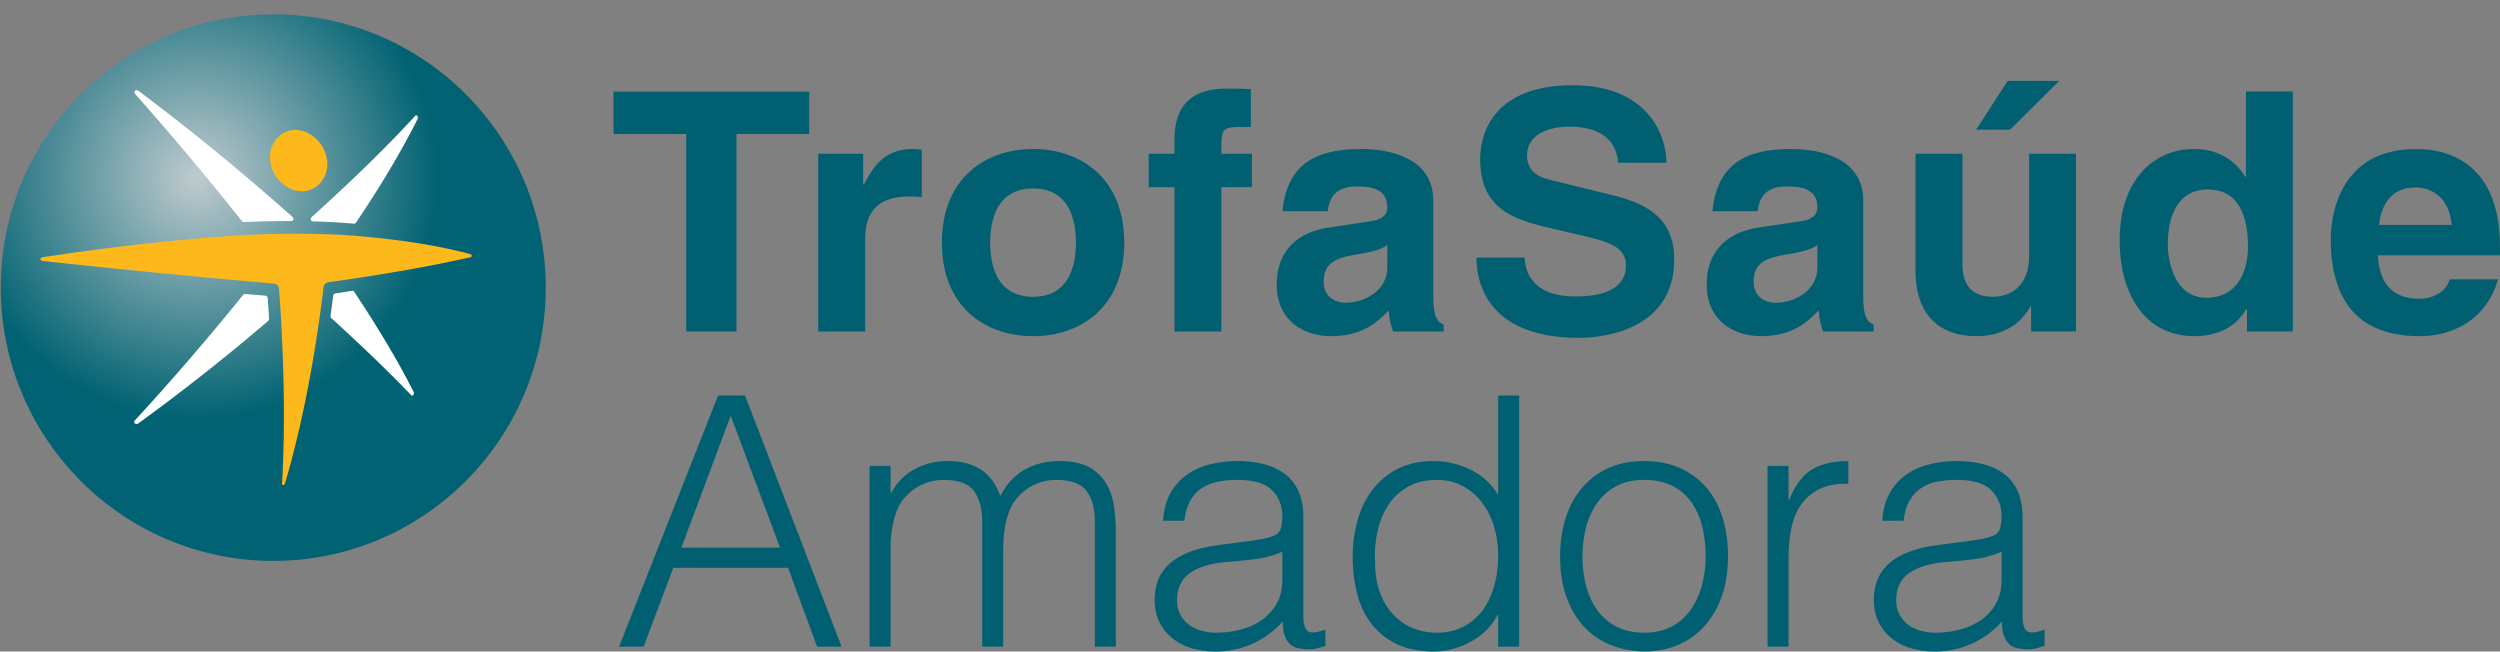 <svg width="165" height="43" viewBox="0 0 165 43" xmlns="http://www.w3.org/2000/svg">
    <rect x="0" y="0" width="165" height="43" fill="#808080" stroke="none"/>
    <defs>
        <radialGradient cx="29.995%" cy="36.005%" fx="29.995%" fy="36.005%" r="71.429%" gradientTransform="matrix(0 1 -.997 0 .659 .06)" id="a6d0ruzbca">
            <stop stop-color="#BFCBCE" offset="0%"/>
            <stop stop-color="#006272" offset="62%"/>
            <stop stop-color="#006272" offset="100%"/>
        </radialGradient>
    </defs>
    <g fill="none" fill-rule="evenodd">
        <path d="m40.86 42.678 6.534-16.575h1.779l6.371 16.575h-1.616l-1.916-5.202H44.44l-1.962 5.202H40.86zm4.11-6.537h6.511l-3.255-8.703-3.255 8.703zM58.777 42.678h-1.386V30.753h1.386v1.796h.046a3.634 3.634 0 0 1 1.524-1.576 4.457 4.457 0 0 1 2.17-.542c.554 0 1.024.062 1.408.185.385.123.712.287.981.494.27.208.493.449.67.726.177.276.327.575.45.897.4-.782.935-1.361 1.605-1.738.67-.375 1.435-.564 2.297-.564.816 0 1.466.135 1.951.403.485.268.858.621 1.12 1.06.262.436.435.939.52 1.507.084.568.126 1.151.126 1.75v7.527H72.26v-8.241c0-.86-.181-1.535-.543-2.026-.36-.491-1.035-.737-2.02-.737-.508 0-.997.112-1.466.334-.47.223-.881.564-1.235 1.024a2.65 2.65 0 0 0-.381.703 5.91 5.91 0 0 0-.243.84 6.908 6.908 0 0 0-.127.874c-.022.292-.034.561-.034.807v6.422h-1.385v-8.241c0-.86-.181-1.535-.543-2.026-.362-.491-1.035-.737-2.02-.737-.507 0-.997.112-1.466.334-.47.223-.881.564-1.235 1.024-.154.2-.281.434-.381.703-.1.268-.18.548-.243.84a6.908 6.908 0 0 0-.127.874c-.023.292-.034.561-.034.807v6.422zM84.635 36.417a6.772 6.772 0 0 1-1.778.483c-.6.077-1.2.138-1.8.184-1.063.077-1.89.315-2.482.714-.593.399-.89 1.005-.89 1.819 0 .367.074.686.22.955.146.269.338.491.577.668.239.176.515.306.831.39.316.085.635.127.959.127.553 0 1.092-.069 1.616-.207.523-.138.989-.35 1.397-.633.407-.284.734-.645.98-1.082.247-.438.37-.956.37-1.553v-1.865zm-2.332-.69c.262-.032.574-.078.936-.14.36-.06.657-.145.888-.253a.734.734 0 0 0 .427-.54c.054-.254.081-.488.081-.702 0-.706-.228-1.286-.681-1.738-.454-.453-1.22-.68-2.297-.68-.477 0-.917.043-1.317.127-.4.085-.75.23-1.05.438a2.42 2.42 0 0 0-.739.828c-.192.345-.319.779-.38 1.3h-1.409c.046-.705.208-1.307.484-1.807a3.69 3.69 0 0 1 1.074-1.22 4.477 4.477 0 0 1 1.524-.69 7.49 7.49 0 0 1 1.835-.219c.601 0 1.166.066 1.698.195.53.131.992.339 1.385.623.393.283.7.663.924 1.139.223.476.334 1.059.334 1.75v6.491c0 .537.096.879.289 1.025.193.145.581.111 1.166-.104v1.082c-.108.03-.266.076-.473.138a2.15 2.15 0 0 1-.613.092c-.215 0-.422-.023-.623-.069a1.07 1.07 0 0 1-.554-.218 1.355 1.355 0 0 1-.335-.415 1.738 1.738 0 0 1-.173-.53 3.909 3.909 0 0 1-.046-.61 6.01 6.01 0 0 1-2.008 1.474 5.923 5.923 0 0 1-2.448.506 5.475 5.475 0 0 1-1.512-.207 3.661 3.661 0 0 1-1.281-.644 3.195 3.195 0 0 1-.878-1.071c-.216-.422-.323-.925-.323-1.508 0-2.026 1.393-3.222 4.18-3.591l1.915-.253zM98.88 36.67c0-.676-.092-1.316-.277-1.923a4.978 4.978 0 0 0-.797-1.588 3.915 3.915 0 0 0-1.27-1.082c-.5-.269-1.066-.403-1.697-.403-.722 0-1.346.142-1.87.426a3.683 3.683 0 0 0-1.292 1.163 5.022 5.022 0 0 0-.74 1.715 7.75 7.75 0 0 0-.183 2.106c0 .752.103 1.416.31 1.991a4.26 4.26 0 0 0 .866 1.462c.37.4.802.703 1.294.91a4.117 4.117 0 0 0 1.615.31c.647 0 1.224-.13 1.733-.39a3.65 3.65 0 0 0 1.27-1.071c.338-.453.596-.99.773-1.612a7.37 7.37 0 0 0 .265-2.015zm0-10.567h1.385v16.575H98.88v-2.095h-.046c-.2.4-.458.748-.774 1.048-.315.3-.662.548-1.038.748-.378.2-.766.353-1.166.46-.4.107-.793.161-1.178.161-.97 0-1.793-.16-2.47-.483a4.602 4.602 0 0 1-1.674-1.324c-.439-.56-.758-1.223-.958-1.99-.2-.768-.3-1.59-.3-2.464 0-.83.107-1.627.323-2.395a5.954 5.954 0 0 1 .98-2.014 4.859 4.859 0 0 1 1.663-1.38c.67-.346 1.459-.519 2.367-.519a5.53 5.53 0 0 1 2.435.564c.778.377 1.39.932 1.836 1.669v-6.561zM108.508 43a6.21 6.21 0 0 1-2.159-.415 4.82 4.82 0 0 1-1.755-1.173c-.5-.522-.896-1.174-1.189-1.957-.292-.782-.438-1.695-.438-2.739 0-.875.115-1.692.346-2.452.231-.76.577-1.424 1.039-1.991a4.939 4.939 0 0 1 1.731-1.347c.693-.33 1.5-.495 2.425-.495.938 0 1.754.165 2.447.495a5 5 0 0 1 1.732 1.335c.461.56.804 1.224 1.027 1.992.223.767.334 1.588.334 2.463 0 .951-.13 1.81-.392 2.578a5.781 5.781 0 0 1-1.12 1.98 4.919 4.919 0 0 1-1.754 1.277c-.685.3-1.443.449-2.274.449zm4.063-6.284c0-.706-.077-1.366-.23-1.98a4.682 4.682 0 0 0-.717-1.6 3.423 3.423 0 0 0-1.247-1.07c-.507-.261-1.13-.392-1.869-.392-.724 0-1.343.142-1.858.426-.517.284-.936.66-1.26 1.129a4.971 4.971 0 0 0-.715 1.61 7.61 7.61 0 0 0-.231 1.877c0 .737.089 1.415.266 2.038.177.62.434 1.154.774 1.599.338.445.76.79 1.27 1.036.507.246 1.092.368 1.754.368.723 0 1.343-.142 1.859-.426a3.583 3.583 0 0 0 1.257-1.139 5.108 5.108 0 0 0 .716-1.612c.154-.598.231-1.22.231-1.864zM118.043 42.678h-1.385V30.753h1.385v2.234h.046c.384-.952.881-1.615 1.489-1.992.608-.375 1.412-.564 2.413-.564v1.496c-.785-.015-1.431.108-1.94.37-.507.26-.911.613-1.212 1.057-.3.446-.507.972-.623 1.577-.115.607-.173 1.24-.173 1.9v5.847zM132.103 36.417a6.766 6.766 0 0 1-1.777.483c-.6.077-1.2.138-1.801.184-1.062.077-1.89.315-2.483.714-.591.399-.888 1.005-.888 1.819 0 .367.073.686.22.955.145.269.338.491.576.668.24.176.516.306.832.39.315.085.635.127.957.127.555 0 1.094-.069 1.617-.207.524-.138.99-.35 1.397-.633.408-.284.735-.645.981-1.082.246-.438.369-.956.369-1.553v-1.865zm-2.332-.69c.262-.032.574-.078.935-.14.362-.06.658-.145.89-.253a.734.734 0 0 0 .427-.54c.054-.254.08-.488.08-.702 0-.706-.227-1.286-.68-1.738-.455-.453-1.22-.68-2.298-.68-.477 0-.916.043-1.316.127-.4.085-.75.23-1.05.438a2.41 2.41 0 0 0-.74.828c-.192.345-.319.779-.38 1.3h-1.408c.046-.705.207-1.307.484-1.807a3.68 3.68 0 0 1 1.074-1.22 4.477 4.477 0 0 1 1.524-.69 7.49 7.49 0 0 1 1.835-.219c.6 0 1.166.066 1.697.195.531.131.993.339 1.385.623.392.283.7.663.923 1.139.224.476.336 1.059.336 1.75v6.491c0 .537.096.879.289 1.025.191.145.58.111 1.165-.104v1.082c-.108.03-.266.076-.473.138a2.156 2.156 0 0 1-.612.092c-.215 0-.423-.023-.623-.069a1.076 1.076 0 0 1-.555-.218 1.366 1.366 0 0 1-.334-.415 1.738 1.738 0 0 1-.174-.53 3.909 3.909 0 0 1-.046-.61 6.004 6.004 0 0 1-2.009 1.474 5.921 5.921 0 0 1-2.446.506 5.482 5.482 0 0 1-1.513-.207 3.678 3.678 0 0 1-1.282-.644 3.204 3.204 0 0 1-.876-1.071c-.216-.422-.324-.925-.324-1.508 0-2.026 1.393-3.222 4.179-3.591l1.916-.253z" fill="#006072" fill-rule="nonzero"/>
        <ellipse cx="18.036" cy="17.983" rx="18.036" ry="17.983" transform="matrix(0 1 1 0 .053 .947)" fill="url(#a6d0ruzbca)"/>
        <path d="M18.091 14.597c-.66.006-1.324.029-1.986.06a.219.219 0 0 1-.129-.054 204.258 204.258 0 0 0-7.065-8.409c-.131-.16.07-.313.225-.203 3.5 2.63 6.89 5.408 10.163 8.323.11.105.081.274-.09.274-.37.006-.743.006-1.118.01m5.394.112c-.024.026-.069.054-.104.054a42.945 42.945 0 0 0-2.721-.152c-.16-.009-.2-.17-.092-.283 2.368-2.145 4.687-4.345 6.85-6.697.107-.099.19.119.154.203-1.199 2.386-2.6 4.66-4.087 6.875m-1.63 6.27c-.03-.03-.042-.091-.042-.129.064-.447.123-.893.18-1.34a.176.176 0 0 1 .126-.141l1.142-.182c.036-.002.088.022.105.054 1.426 2.148 2.786 4.35 3.949 6.654.032.086-.063.287-.162.2-1.698-1.771-3.485-3.455-5.298-5.116m-5.813-1.513a.206.206 0 0 1 .132-.063c.456.035.908.073 1.358.112.065.007.13.072.132.14.038.464.066.922.094 1.38a.264.264 0 0 1-.056.142 137.235 137.235 0 0 1-8.583 6.774c-.144.094-.353-.04-.223-.2a168.004 168.004 0 0 0 7.146-8.285" fill="#FFF" fill-rule="nonzero"/>
        <path d="M31.067 16.78c.087.023.084.162 0 .192-2.507.578-5.04.999-7.582 1.394-.616.093-1.237.178-1.853.267a.391.391 0 0 0-.28.32 70.933 70.933 0 0 1-.286 2.184c-.52 3.63-1.221 7.236-2.253 10.761-.035.1-.199.191-.197.03.202-3.555.132-7.118-.054-10.67a140.21 140.21 0 0 0-.148-2.22.362.362 0 0 0-.29-.316c-.728-.066-1.46-.127-2.186-.195a741.84 741.84 0 0 1-13.113-1.303c-.206-.03-.19-.224.007-.252 4.313-.648 8.655-1.16 13.007-1.441a53.239 53.239 0 0 1 2.281-.093 76.009 76.009 0 0 1 3.562.023c.644.024 1.286.062 1.93.114 2.499.224 5.025.55 7.455 1.204" fill="#FDB81C" fill-rule="nonzero"/>
        <path d="M17.818 10.46c-.053-1.033.74-1.965 1.807-1.878 1.06.087 1.904 1.076 1.976 2.116.07 1.014-.68 1.973-1.74 1.926-1.11-.048-1.998-1.085-2.043-2.164" fill="#FDB81C"/>
        <path d="M48.608 21.879H45.29V8.845H40.49v-2.8h12.916v2.8h-4.797zM54.004 10.146h2.963v2.029h.047c.64-1.19 1.346-2.34 3.227-2.34.202 0 .4.023.597.047v3.133c-.264-.047-.597-.047-.881-.047-2.417 0-2.855 1.5-2.855 2.8v6.11h-3.098V10.146zM68.18 12.44c-2.385 0-2.83 2.074-2.83 3.575 0 1.499.445 3.571 2.83 3.571 2.392 0 2.83-2.072 2.83-3.571 0-1.501-.438-3.575-2.83-3.575m0 9.748c-3.16 0-6.016-1.943-6.016-6.173 0-4.24 2.856-6.18 6.016-6.18 3.164 0 6.02 1.94 6.02 6.18 0 4.23-2.856 6.173-6.02 6.173M80.615 21.879h-3.099v-9.528h-1.703v-2.204h1.703V9.2c0-2.428 1.327-3.354 3.452-3.354.908 0 1.327.02 1.59.044v2.493h-.861c-1.062 0-1.082.33-1.082 1.3v.465h2.013v2.204h-2.013v9.528zM91.562 16.167c-.307.243-.817.44-2.1.638-1.15.197-2.102.484-2.102 1.768 0 1.08.84 1.408 1.44 1.408 1.37 0 2.762-.879 2.762-2.313v-1.501zm3.033 3.419c0 1.39.31 1.697.686 1.829v.463h-3.34c-.18-.552-.225-.728-.29-1.386-.706.728-1.702 1.696-3.804 1.696-1.772 0-3.583-.992-3.583-3.42 0-2.291 1.458-3.46 3.428-3.75l2.789-.419c.483-.065 1.08-.264 1.08-.926 0-1.3-1.236-1.367-2.032-1.367-1.55 0-1.814.948-1.902 1.633H84.64c.351-3.595 2.855-4.104 5.265-4.104 1.657 0 4.69.51 4.69 3.397v6.354zM100.63 17.003c.025.884.466 2.563 3.364 2.563 1.569 0 3.32-.378 3.32-2.052 0-1.237-1.197-1.567-2.877-1.965l-1.704-.396c-2.566-.596-5.045-1.17-5.045-4.655 0-1.763.952-4.872 6.11-4.872 4.865 0 6.17 3.173 6.191 5.114h-3.183c-.089-.706-.357-2.38-3.253-2.38-1.26 0-2.766.462-2.766 1.896 0 1.236 1.019 1.501 1.681 1.654l3.872.95c2.165.526 4.158 1.412 4.158 4.256 0 4.763-4.869 5.182-6.26 5.182-5.795 0-6.792-3.328-6.792-5.295h3.184zM119.945 16.167c-.312.243-.822.44-2.103.638-1.15.197-2.104.484-2.104 1.768 0 1.08.842 1.408 1.441 1.408 1.373 0 2.766-.879 2.766-2.313v-1.501zm3.028 3.419c0 1.39.311 1.697.688 1.829v.463h-3.345c-.172-.552-.22-.728-.286-1.386-.706.728-1.701 1.696-3.801 1.696-1.772 0-3.588-.992-3.588-3.42 0-2.291 1.461-3.46 3.427-3.75l2.792-.419c.485-.065 1.085-.264 1.085-.926 0-1.3-1.243-1.367-2.039-1.367-1.546 0-1.813.948-1.903 1.633h-2.985c.353-3.595 2.856-4.104 5.265-4.104 1.662 0 4.69.51 4.69 3.397v6.354zM132.665 8.558h-2.239l2.083-3.223h3.404l-3.248 3.223zm4.353 13.32h-2.966v-1.653h-.043c-.703 1.258-1.94 1.963-3.583 1.963-2.32 0-4.003-1.323-4.003-4.323v-7.719h3.098v7.278c0 1.808 1.06 2.162 2.01 2.162 1.019 0 2.39-.574 2.39-2.667v-6.773h3.097v11.732zM145.626 19.652c1.967 0 2.739-1.633 2.739-3.376 0-1.874-.528-3.769-2.655-3.769-1.966 0-2.632 1.741-2.632 3.592 0 1.39.553 3.553 2.548 3.553m5.703 2.226h-3.03v-1.477h-.041c-.757 1.323-2.126 1.787-3.408 1.787-3.499 0-4.955-3.086-4.955-6.306 0-4.06 2.298-6.047 4.888-6.047 1.991 0 2.92 1.082 3.408 1.832h.042V6.043h3.096v15.835zM161.815 14.845c-.179-1.898-1.395-2.471-2.388-2.471-1.462 0-2.234.926-2.413 2.471h4.801zm3.055 3.593c-.824 2.825-3.167 3.75-5.178 3.75-3.317 0-5.862-1.587-5.862-6.42 0-1.409.487-5.933 5.642-5.933 2.32 0 5.528 1.105 5.528 6.465v.551h-8.07c.084.882.263 2.867 2.762 2.867.864 0 1.746-.44 1.99-1.28h3.188z" fill="#006072" fill-rule="nonzero"/>
    </g>
</svg>
